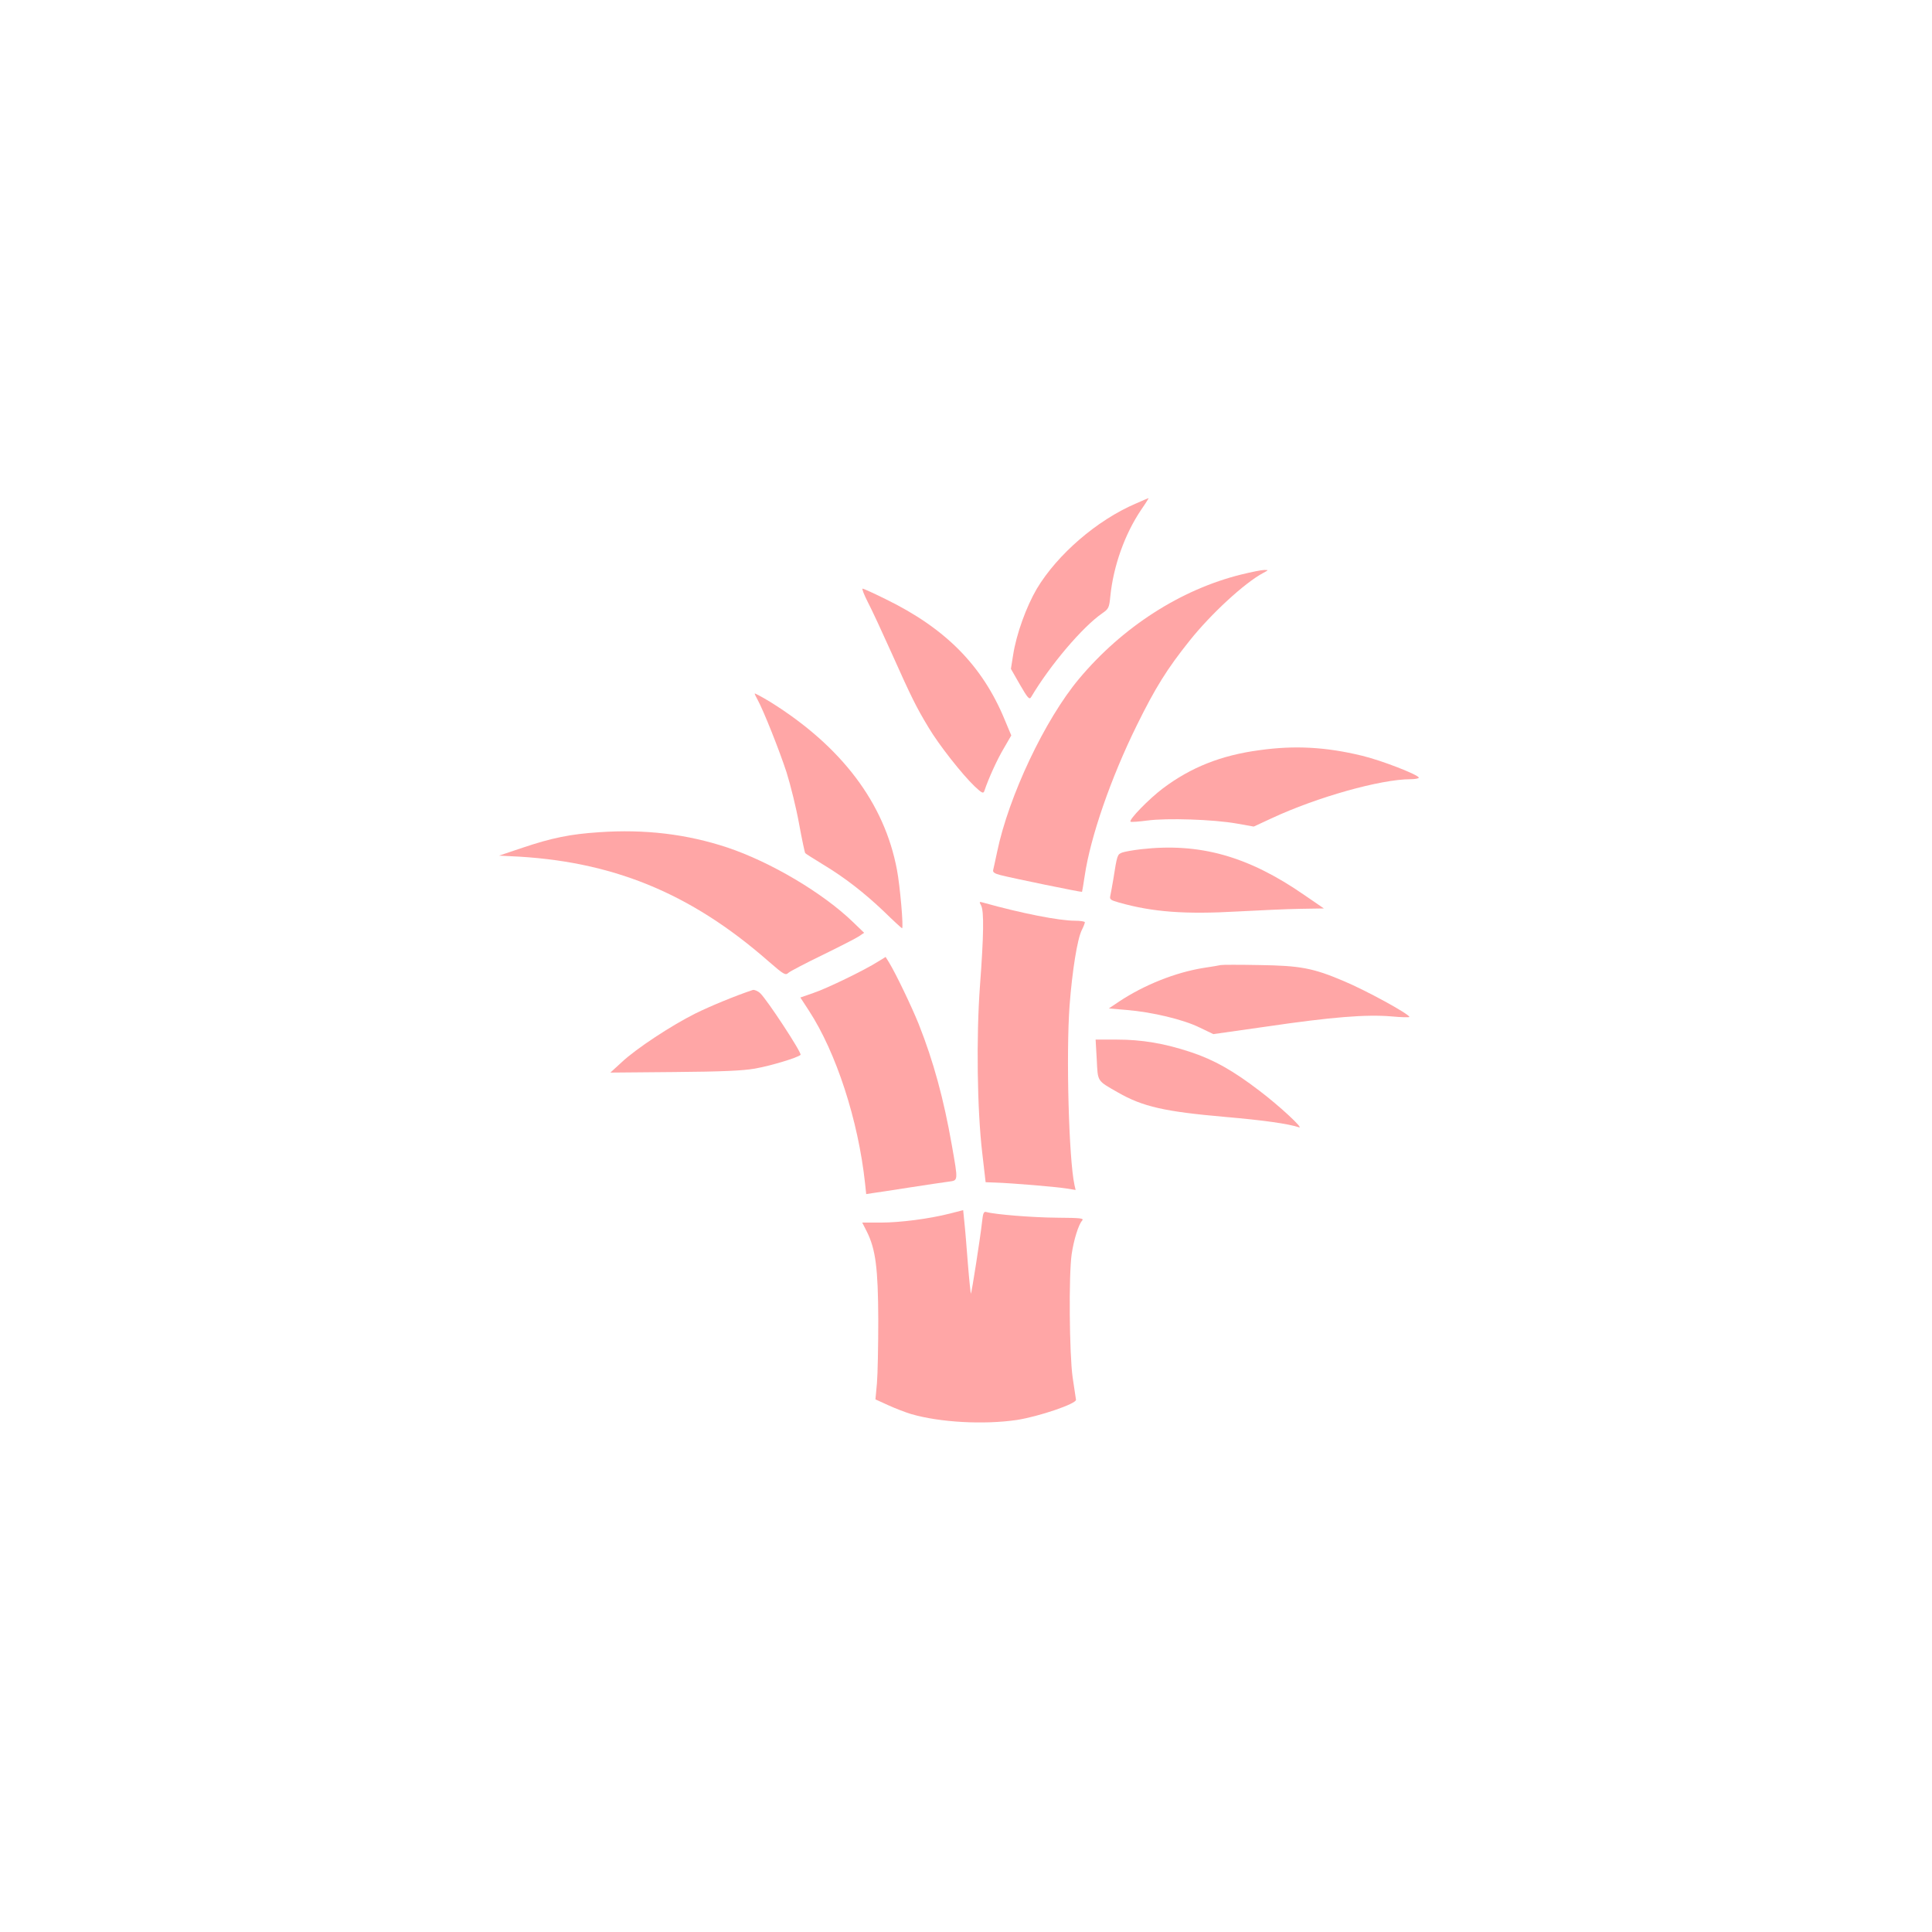 <?xml version="1.0" standalone="no"?>
<!DOCTYPE svg PUBLIC "-//W3C//DTD SVG 20010904//EN"
 "http://www.w3.org/TR/2001/REC-SVG-20010904/DTD/svg10.dtd">
<svg version="1.0" xmlns="http://www.w3.org/2000/svg"
 width="1024pt" height="1024pt" viewBox="0 0 1024 1024"
 preserveAspectRatio="xMidYMid meet">

<g transform="translate(0,1024) scale(0.1,-0.1)"
fill="#ffa6a6" stroke="none">
<path d="M6020 7571 c-206 -88 -416 -270 -525 -452 -56 -96 -108 -240 -125
-349 l-12 -75 48 -84 c41 -71 50 -81 59 -66 100 169 273 373 378 445 33 23 36
29 42 90 16 159 76 329 164 459 23 33 40 61 39 61 -2 0 -32 -13 -68 -29z"/>
<path d="M6579 7195 c-320 -79 -630 -278 -860 -553 -181 -216 -373 -623 -434
-917 -9 -44 -19 -87 -21 -96 -3 -12 7 -19 38 -27 61 -16 431 -92 433 -89 1 1
7 39 14 84 30 205 138 518 276 798 98 199 160 299 280 449 113 142 292 307
390 359 29 16 30 16 5 16 -14 0 -68 -11 -121 -24z"/>
<path d="M4600 7048 c21 -40 77 -161 125 -268 105 -235 133 -291 196 -395 55
-93 180 -251 245 -313 38 -36 46 -39 51 -25 23 69 69 169 103 226 l40 69 -36
86 c-118 285 -313 482 -631 637 -61 30 -115 55 -121 55 -5 0 8 -33 28 -72z"/>
<path d="M4000 6564 c0 -3 7 -18 15 -32 32 -58 117 -272 154 -386 21 -67 51
-188 66 -271 15 -82 30 -153 33 -157 4 -4 45 -30 91 -58 118 -71 221 -151 327
-252 50 -49 93 -88 95 -88 9 0 -11 228 -27 310 -66 353 -293 654 -672 890 -45
27 -82 47 -82 44z"/>
<path d="M6676 6264 c-204 -27 -364 -91 -513 -203 -74 -56 -181 -166 -171
-176 3 -3 43 0 89 6 104 14 350 6 474 -16 l90 -16 95 44 c240 112 578 207 736
207 24 0 44 4 44 8 0 15 -201 93 -303 117 -190 46 -356 55 -541 29z"/>
<path d="M3175 5829 c-153 -10 -250 -30 -405 -82 l-125 -42 60 -3 c535 -23
953 -193 1368 -557 82 -71 90 -76 106 -61 9 8 91 51 182 95 90 44 176 88 191
98 l28 19 -58 56 c-160 155 -437 319 -667 396 -214 71 -437 98 -680 81z"/>
<path d="M6048 5739 c-43 -5 -88 -13 -101 -18 -25 -10 -26 -12 -47 -146 -6
-33 -12 -70 -15 -82 -5 -20 1 -24 47 -37 177 -50 348 -63 628 -47 113 6 262
13 331 14 l126 2 -105 72 c-298 206 -554 277 -864 242z"/>
<path d="M5200 5441 c16 -30 14 -160 -6 -426 -20 -272 -15 -656 12 -885 l18
-156 55 -2 c85 -3 316 -22 372 -31 l50 -8 -6 26 c-30 137 -45 692 -26 952 14
183 41 353 65 400 9 18 16 36 16 41 0 4 -24 8 -52 8 -85 0 -283 39 -487 96
-21 6 -22 5 -11 -15z"/>
<path d="M4655 5144 c-76 -48 -275 -144 -344 -167 l-69 -24 45 -69 c145 -222
262 -582 298 -916 l6 -57 32 5 c18 2 106 16 197 30 91 14 184 28 208 31 51 7
51 0 17 193 -43 245 -97 444 -176 643 -38 94 -120 265 -157 326 l-18 29 -39
-24z"/>
<path d="M6470 5125 c-8 -2 -49 -9 -90 -15 -150 -24 -315 -90 -448 -178 l-55
-37 94 -8 c136 -11 302 -51 387 -93 l73 -35 282 40 c347 51 529 65 660 54 53
-5 97 -6 97 -3 0 15 -232 142 -350 191 -160 68 -229 81 -445 84 -104 2 -197 2
-205 0z"/>
<path d="M3990 4993 c-93 -31 -224 -85 -305 -125 -126 -63 -312 -185 -390
-258 l-60 -55 340 3 c251 2 362 7 425 18 85 15 228 58 243 73 9 9 -179 295
-214 327 -13 12 -31 19 -39 17z"/>
<path d="M5813 4624 c6 -119 0 -110 112 -174 132 -76 249 -102 570 -130 206
-18 332 -36 390 -55 28 -9 -103 113 -210 194 -137 105 -241 164 -362 204 -141
47 -260 67 -396 67 l-110 0 6 -106z"/>
<path d="M5035 3808 c-110 -28 -264 -48 -369 -48 l-96 0 24 -47 c47 -94 60
-194 61 -468 0 -137 -3 -289 -7 -336 l-8 -86 68 -31 c37 -17 92 -38 122 -47
151 -44 385 -57 560 -31 116 18 316 86 313 107 -1 8 -9 62 -18 120 -17 122
-21 541 -5 651 11 76 36 156 55 178 12 13 -4 15 -133 16 -131 1 -328 17 -374
30 -14 4 -18 -5 -23 -53 -9 -82 -55 -376 -59 -380 -1 -2 -9 70 -16 159 -7 90
-15 190 -19 224 l-6 60 -70 -18z"/>
</g>
</svg>
